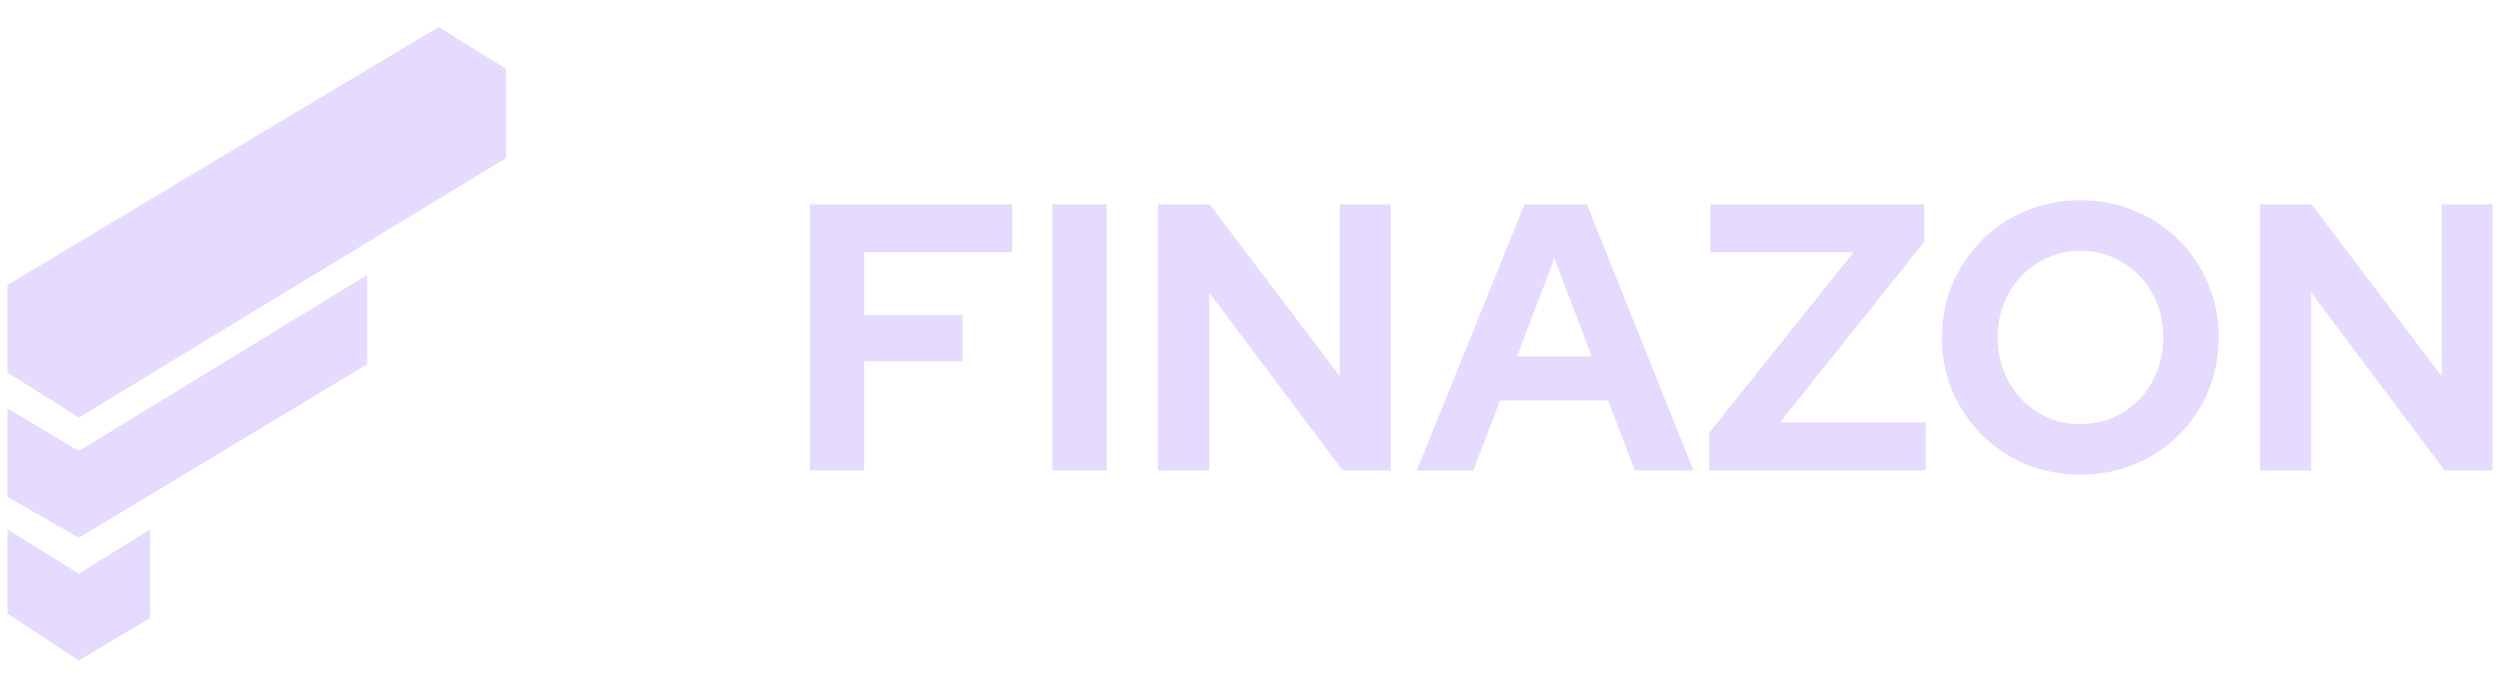 <svg width="80" height="22" viewBox="0 0 80 22" fill="none" xmlns="http://www.w3.org/2000/svg">
<path d="M0.24 11.921V9.117L14.033 0.865L16.192 2.2V5.058L2.522 13.363L0.24 11.921Z" fill="#E6DAFE"/>
<path d="M2.522 14.432L0.24 13.07V15.9L2.522 17.209L11.751 11.654V8.797L2.522 14.432Z" fill="#E6DAFE"/>
<path d="M0.24 19.639V16.942L2.522 18.358L4.805 16.942V19.773L2.522 21.135L0.24 19.639Z" fill="#E6DAFE"/>
<path d="M25.918 15.054V6.541H32.391V8.073H27.653V10.08H30.8V11.563H27.653V15.054H25.918Z" fill="#E6DAFE"/>
<path d="M33.679 15.054V6.541H35.414V15.054H33.679Z" fill="#E6DAFE"/>
<path d="M37.058 15.054V6.541H38.709L42.873 12.038V6.541H44.5V15.054H42.968L38.697 9.362V15.054H37.058Z" fill="#E6DAFE"/>
<path d="M45.338 15.054L48.783 6.541H50.781L54.191 15.054H52.312L51.463 12.816H48.005L47.144 15.054H45.338ZM48.544 11.405H50.937L49.74 8.268L48.544 11.405Z" fill="#E6DAFE"/>
<path d="M54.694 15.054V13.85L59.312 8.073H54.73V6.541H61.573V7.745L56.955 13.521H61.621V15.054H54.694Z" fill="#E6DAFE"/>
<path d="M66.57 15.188C65.948 15.188 65.37 15.078 64.835 14.859C64.301 14.632 63.831 14.32 63.424 13.923C63.025 13.518 62.71 13.051 62.479 12.524C62.255 11.989 62.144 11.414 62.144 10.797C62.144 10.181 62.255 9.609 62.479 9.082C62.71 8.547 63.025 8.081 63.424 7.684C63.831 7.278 64.301 6.966 64.835 6.747C65.37 6.52 65.948 6.407 66.57 6.407C67.192 6.407 67.771 6.52 68.305 6.747C68.847 6.966 69.318 7.278 69.717 7.684C70.124 8.081 70.439 8.547 70.662 9.082C70.885 9.609 70.997 10.181 70.997 10.797C70.997 11.414 70.885 11.989 70.662 12.524C70.439 13.051 70.124 13.518 69.717 13.923C69.318 14.32 68.847 14.632 68.305 14.859C67.771 15.078 67.192 15.188 66.57 15.188ZM66.57 13.57C66.953 13.57 67.304 13.501 67.623 13.363C67.942 13.217 68.221 13.023 68.46 12.78C68.7 12.528 68.887 12.232 69.023 11.892C69.158 11.551 69.226 11.186 69.226 10.797C69.226 10.4 69.158 10.035 69.023 9.703C68.887 9.362 68.7 9.07 68.46 8.827C68.221 8.576 67.942 8.381 67.623 8.243C67.304 8.097 66.953 8.024 66.57 8.024C66.195 8.024 65.848 8.097 65.529 8.243C65.21 8.381 64.931 8.576 64.692 8.827C64.453 9.07 64.265 9.362 64.13 9.703C63.994 10.035 63.926 10.396 63.926 10.785C63.926 11.182 63.994 11.551 64.13 11.892C64.265 12.232 64.453 12.528 64.692 12.78C64.931 13.023 65.21 13.217 65.529 13.363C65.848 13.501 66.195 13.57 66.57 13.57Z" fill="#E6DAFE"/>
<path d="M72.319 15.054V6.541H73.97L78.133 12.038V6.541H79.76V15.054H78.229L73.958 9.362V15.054H72.319Z" fill="#E6DAFE"/>
</svg>
